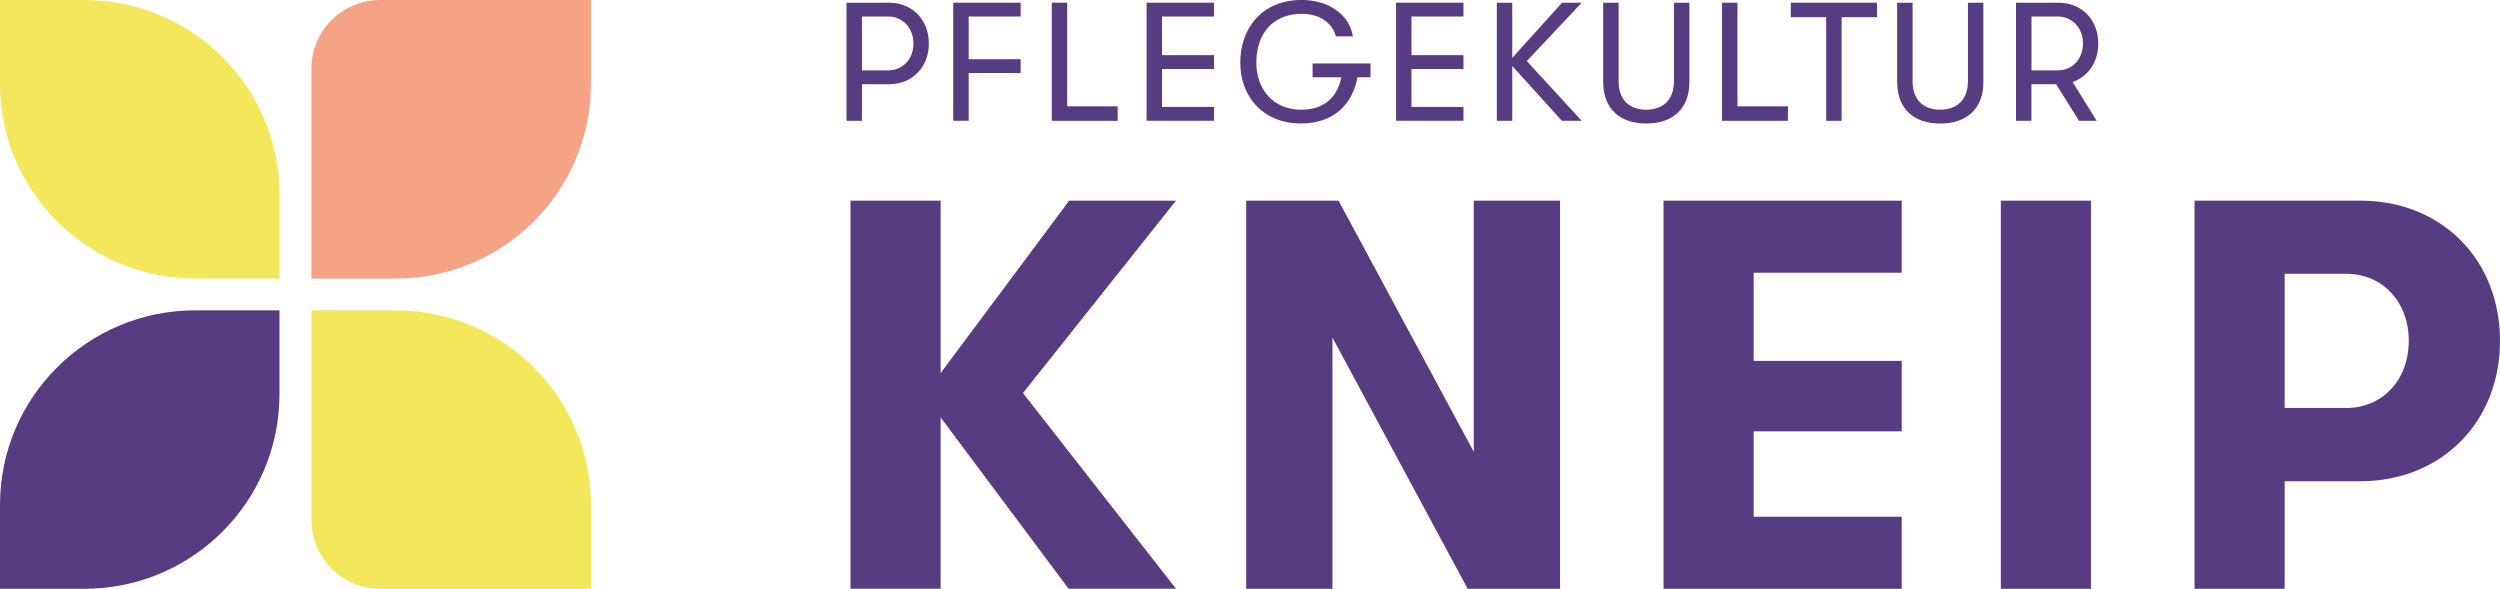 <svg width="259" height="61" viewBox="0 0 259 61" fill="none" xmlns="http://www.w3.org/2000/svg">
<g clip-path="url(#clip0_902_16)">
<path d="M121.834 20.787L105.977 40.719L121.834 60.995H110.708L97.448 43.242V60.995H88.11V20.787H97.448V38.652L110.767 20.787H121.839H121.834Z" fill="#573C81"/>
<path d="M129.103 61V20.787H138.674L152.684 46.81V20.787H161.622V61H152.052L138.042 34.977V61H129.103Z" fill="#573C81"/>
<path d="M172.343 61V20.787H197.019V28.256H181.681V37.388H197.019V44.684H181.681V53.531H197.019V61H172.343Z" fill="#573C81"/>
<path d="M207.287 61V20.787H216.625V61H207.287Z" fill="#573C81"/>
<path d="M244.531 20.787C252.951 20.787 259 26.878 259 35.322C259 43.764 252.886 49.856 244.531 49.856H236.689V61H227.351V20.787H244.531ZM243.089 42.268C246.837 42.268 249.549 39.341 249.549 35.316C249.549 31.291 246.837 28.364 243.089 28.364H236.689V42.263H243.089V42.268Z" fill="#573C81"/>
<path d="M92.107 0.28C94.51 0.28 96.228 2.045 96.228 4.509C96.228 6.974 94.51 8.723 92.107 8.723H89.298V12.516H87.7V0.28H92.101H92.107ZM92.02 7.291C93.527 7.291 94.635 6.118 94.635 4.509C94.635 2.9 93.527 1.711 92.02 1.711H89.298V7.291H92.02Z" fill="#573C81"/>
<path d="M98.755 12.516V0.28H105.739V1.711H100.354V6.134H105.739V7.566H100.354V12.511H98.755V12.516Z" fill="#573C81"/>
<path d="M108.963 12.516V0.28H110.562V11.015H115.79V12.516H108.963Z" fill="#573C81"/>
<path d="M118.787 12.516V0.28H125.771V1.711H120.386V5.715H125.771V7.146H120.386V11.08H125.771V12.511H118.787V12.516Z" fill="#573C81"/>
<path d="M141.984 6.57V8.002H140.634C140.11 10.886 138.09 12.791 134.79 12.791C130.858 12.791 128.477 10.009 128.493 6.463C128.493 2.986 130.702 -0.005 134.86 -0.005C137.739 -0.005 139.845 1.62 140.159 3.772H138.403C138.052 2.427 136.772 1.431 134.86 1.431C131.722 1.431 130.14 3.686 130.156 6.468C130.14 9.196 131.874 11.365 134.79 11.365C137.107 11.365 138.528 10.159 138.965 8.007H135.984V6.576H141.984V6.57Z" fill="#573C81"/>
<path d="M144.631 12.516V0.28H151.614V1.711H146.229V5.715H151.614V7.146H146.229V11.08H151.614V12.511H144.631V12.516Z" fill="#573C81"/>
<path d="M163.863 0.28L158.176 6.328L163.863 12.516H161.811L156.669 6.834V12.516H155.071V0.28H156.669V5.995L161.827 0.28H163.863Z" fill="#573C81"/>
<path d="M166.088 8.497V0.28H167.687V8.411C167.687 10.353 168.81 11.365 170.544 11.365C172.278 11.365 173.423 10.353 173.423 8.411V0.28H175.021V8.497C175.021 11.295 173.266 12.796 170.55 12.796C167.833 12.796 166.094 11.295 166.094 8.497H166.088Z" fill="#573C81"/>
<path d="M178.402 12.516V0.28H180.001V11.015H185.229V12.516H178.402Z" fill="#573C81"/>
<path d="M189.193 12.516V1.781H185.526V0.28H194.459V1.781H190.792V12.516H189.193Z" fill="#573C81"/>
<path d="M196.544 8.497V0.28H198.143V8.411C198.143 10.353 199.266 11.365 201 11.365C202.733 11.365 203.878 10.353 203.878 8.411V0.28H205.477V8.497C205.477 11.295 203.722 12.796 201.005 12.796C198.288 12.796 196.549 11.295 196.549 8.497H196.544Z" fill="#573C81"/>
<path d="M214.723 8.497L217.213 12.516H215.388L213.017 8.723H210.457V12.516H208.858V0.28H213.26C215.663 0.28 217.381 2.045 217.381 4.509C217.381 6.43 216.327 7.937 214.712 8.497H214.723ZM210.462 1.717V7.291H213.184C214.691 7.291 215.798 6.118 215.798 4.509C215.798 2.9 214.691 1.711 213.184 1.711H210.462V1.717Z" fill="#573C81"/>
<path d="M28.96 28.853V20.163C28.96 9.029 19.897 0 8.722 0H0V8.696C0 19.829 9.057 28.853 20.232 28.853H28.954H28.96Z" fill="#F3E85C"/>
<path d="M0 61H8.722C19.897 61 28.954 51.976 28.954 40.843V32.152H20.232C9.057 32.147 0 41.171 0 52.304V60.995V61Z" fill="#573C81"/>
<path d="M61.224 0H39.383C35.451 0 32.265 3.175 32.265 7.092V28.853H40.987C52.162 28.853 61.219 19.829 61.219 8.696V0H61.224Z" fill="#F5A384"/>
<path d="M61.224 61V52.309C61.224 41.176 52.167 32.152 40.993 32.152H32.27V53.913C32.27 57.831 35.457 61.005 39.389 61.005H61.23L61.224 61Z" fill="#F3E85C"/>
</g>
<defs>
<clipPath id="clip0_902_16">
<rect width="259" height="61" fill="white"/>
</clipPath>
</defs>
</svg>
